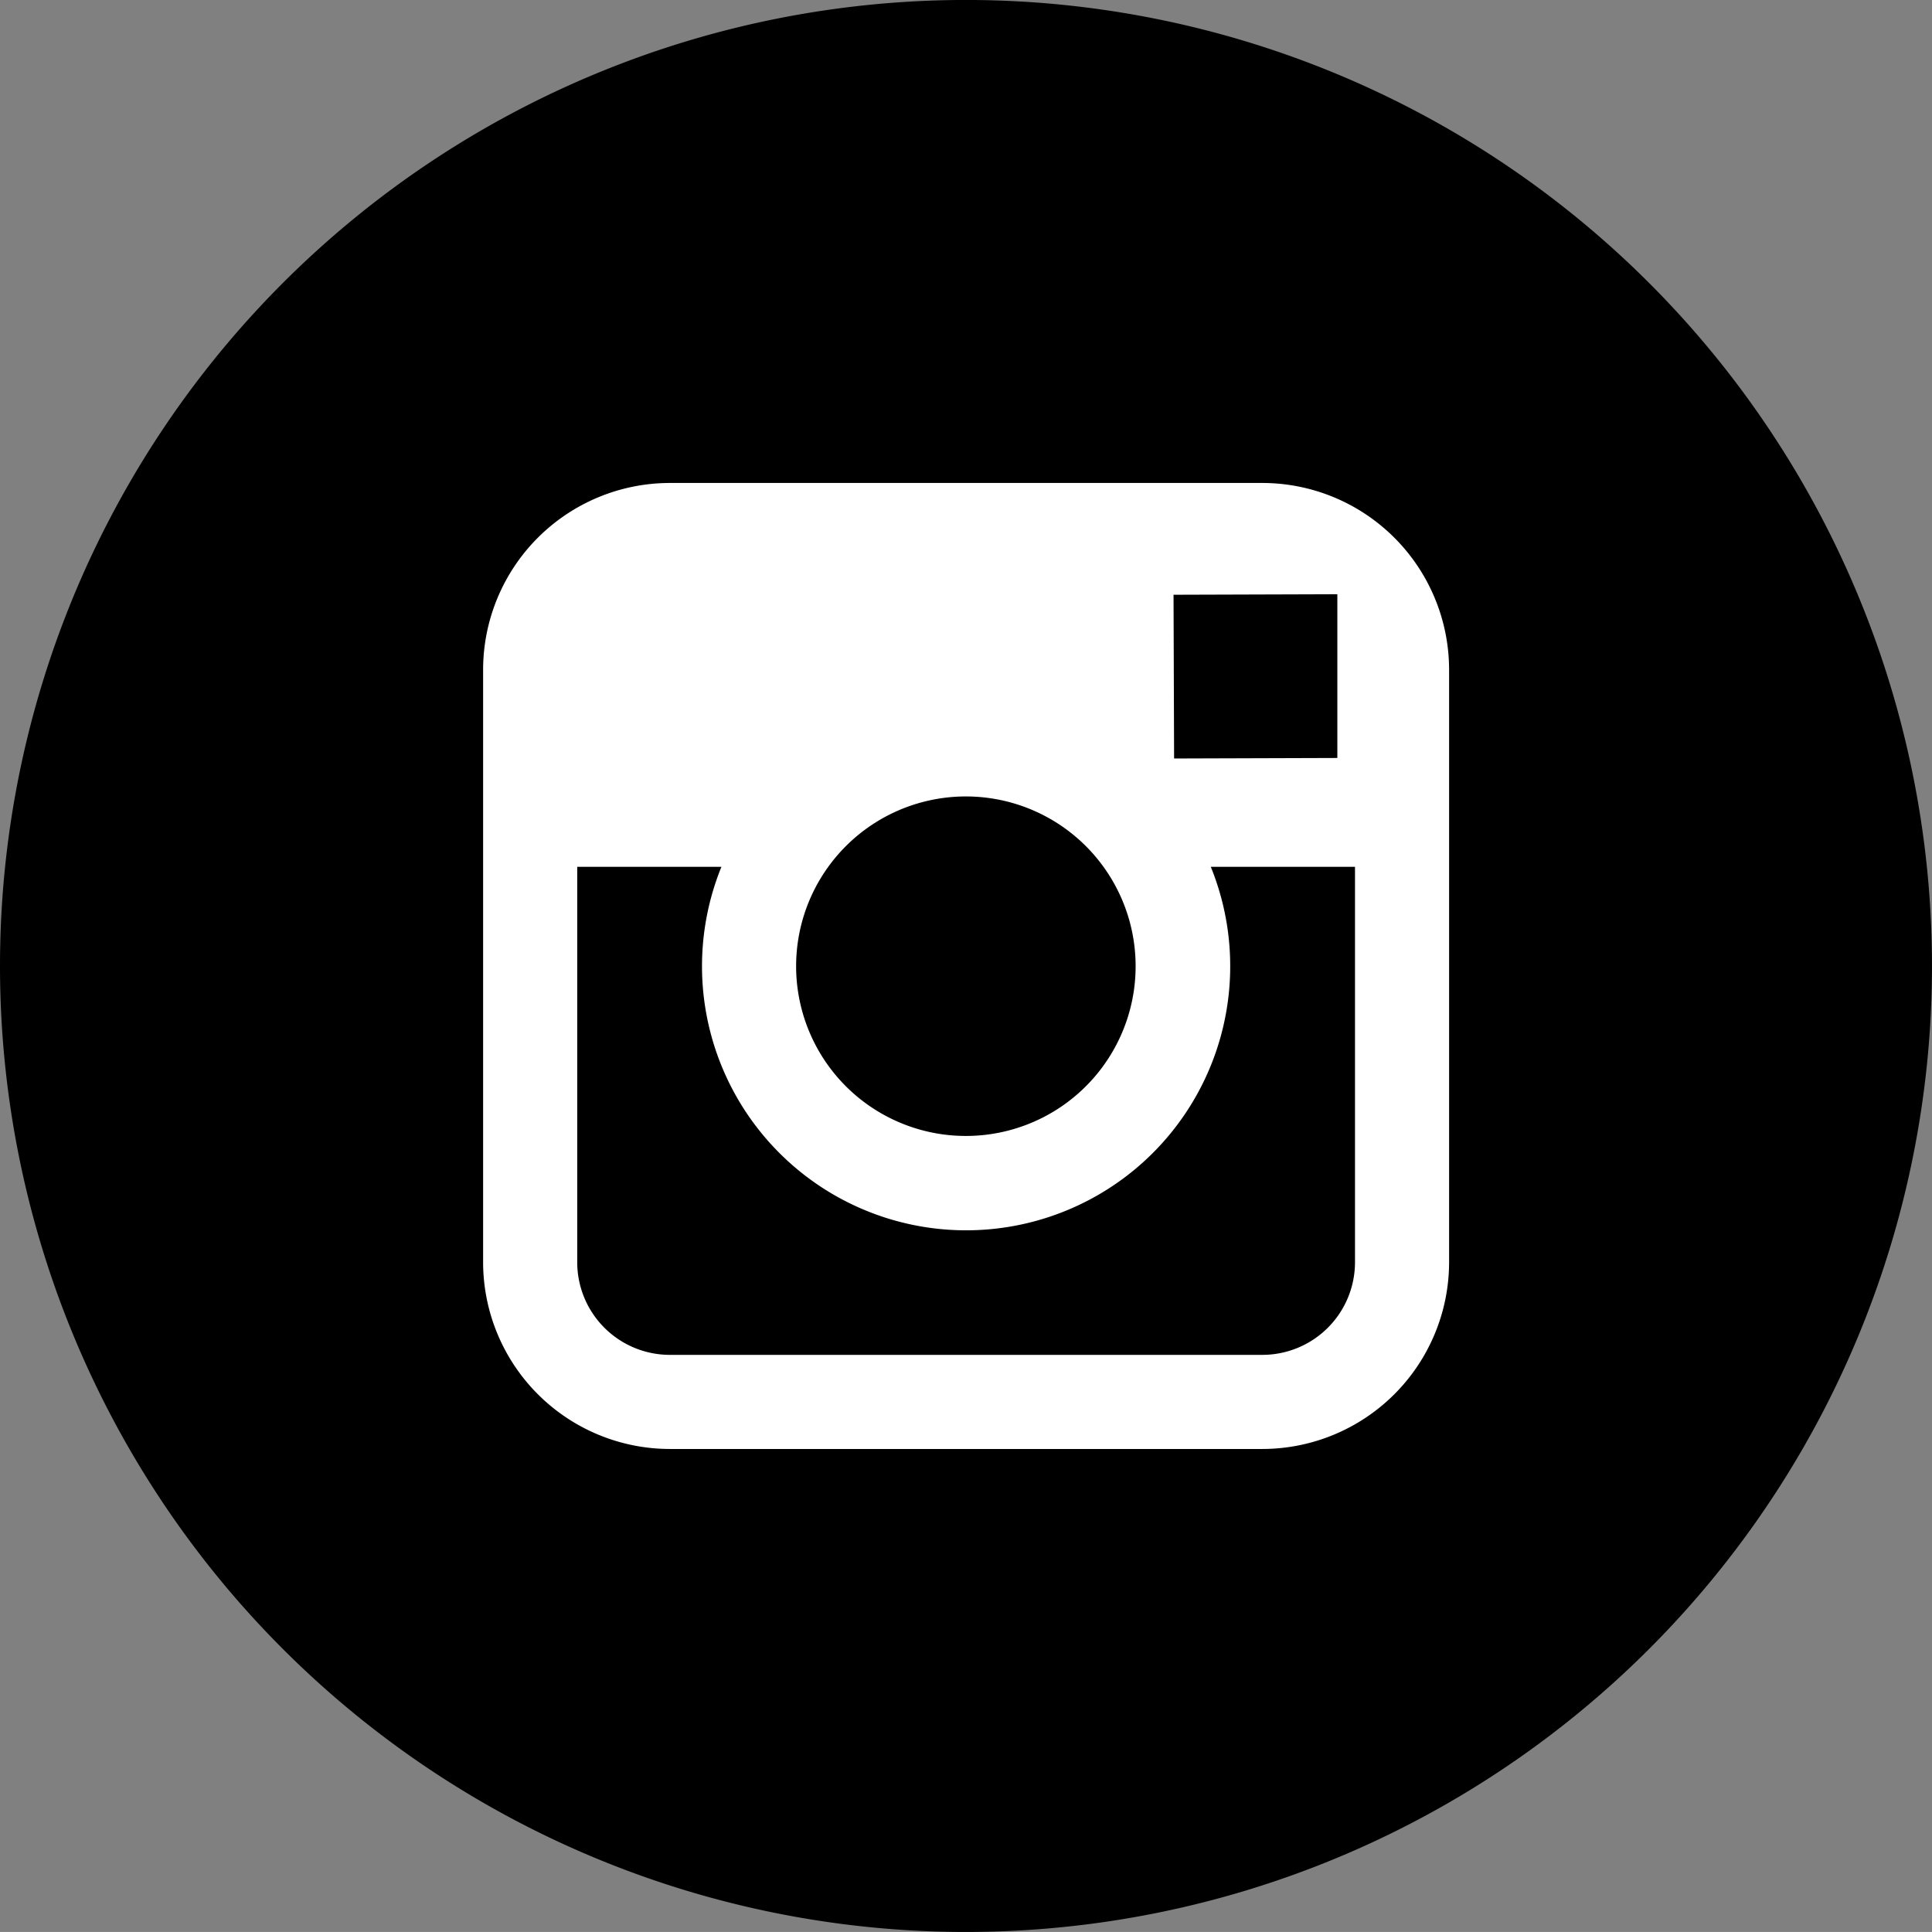<svg id="Layer_1" data-name="Layer 1" xmlns="http://www.w3.org/2000/svg" viewBox="0 0 146.533 146.528">
  <rect x="0" y="0" width="146.533" height="146.528" fill="#808080" stroke="none"/>
  <defs>
    <style>
      .cls-1 {
        fill: #fff;
      }
    </style>
  </defs>
  <path d="M73.266,146.53A73.266,73.266,0,1,0,0,73.26a73.266,73.266,0,0,0,73.266,73.271"/>
  <path class="cls-1" d="M102.77,95.738a7.028,7.028,0,0,1-7.022,7.022H50.801A7.028,7.028,0,0,1,43.78,95.738V65.743H54.717a20.031,20.031,0,1,0,37.116,0H102.77ZM62.82,65.743a12.875,12.875,0,1,1-2.438,7.521A12.875,12.875,0,0,1,62.82,65.743Zm36.991-20.669,1.62-.004v12.419L89.05,57.528l-.043-12.419,10.804-.034Zm-4.062-8.443H50.801a14.175,14.175,0,0,0-14.159,14.16V95.738a14.175,14.175,0,0,0,14.159,14.16H95.748a14.175,14.175,0,0,0,14.159-14.16V50.791a14.175,14.175,0,0,0-14.159-14.16Z"/>
</svg>
